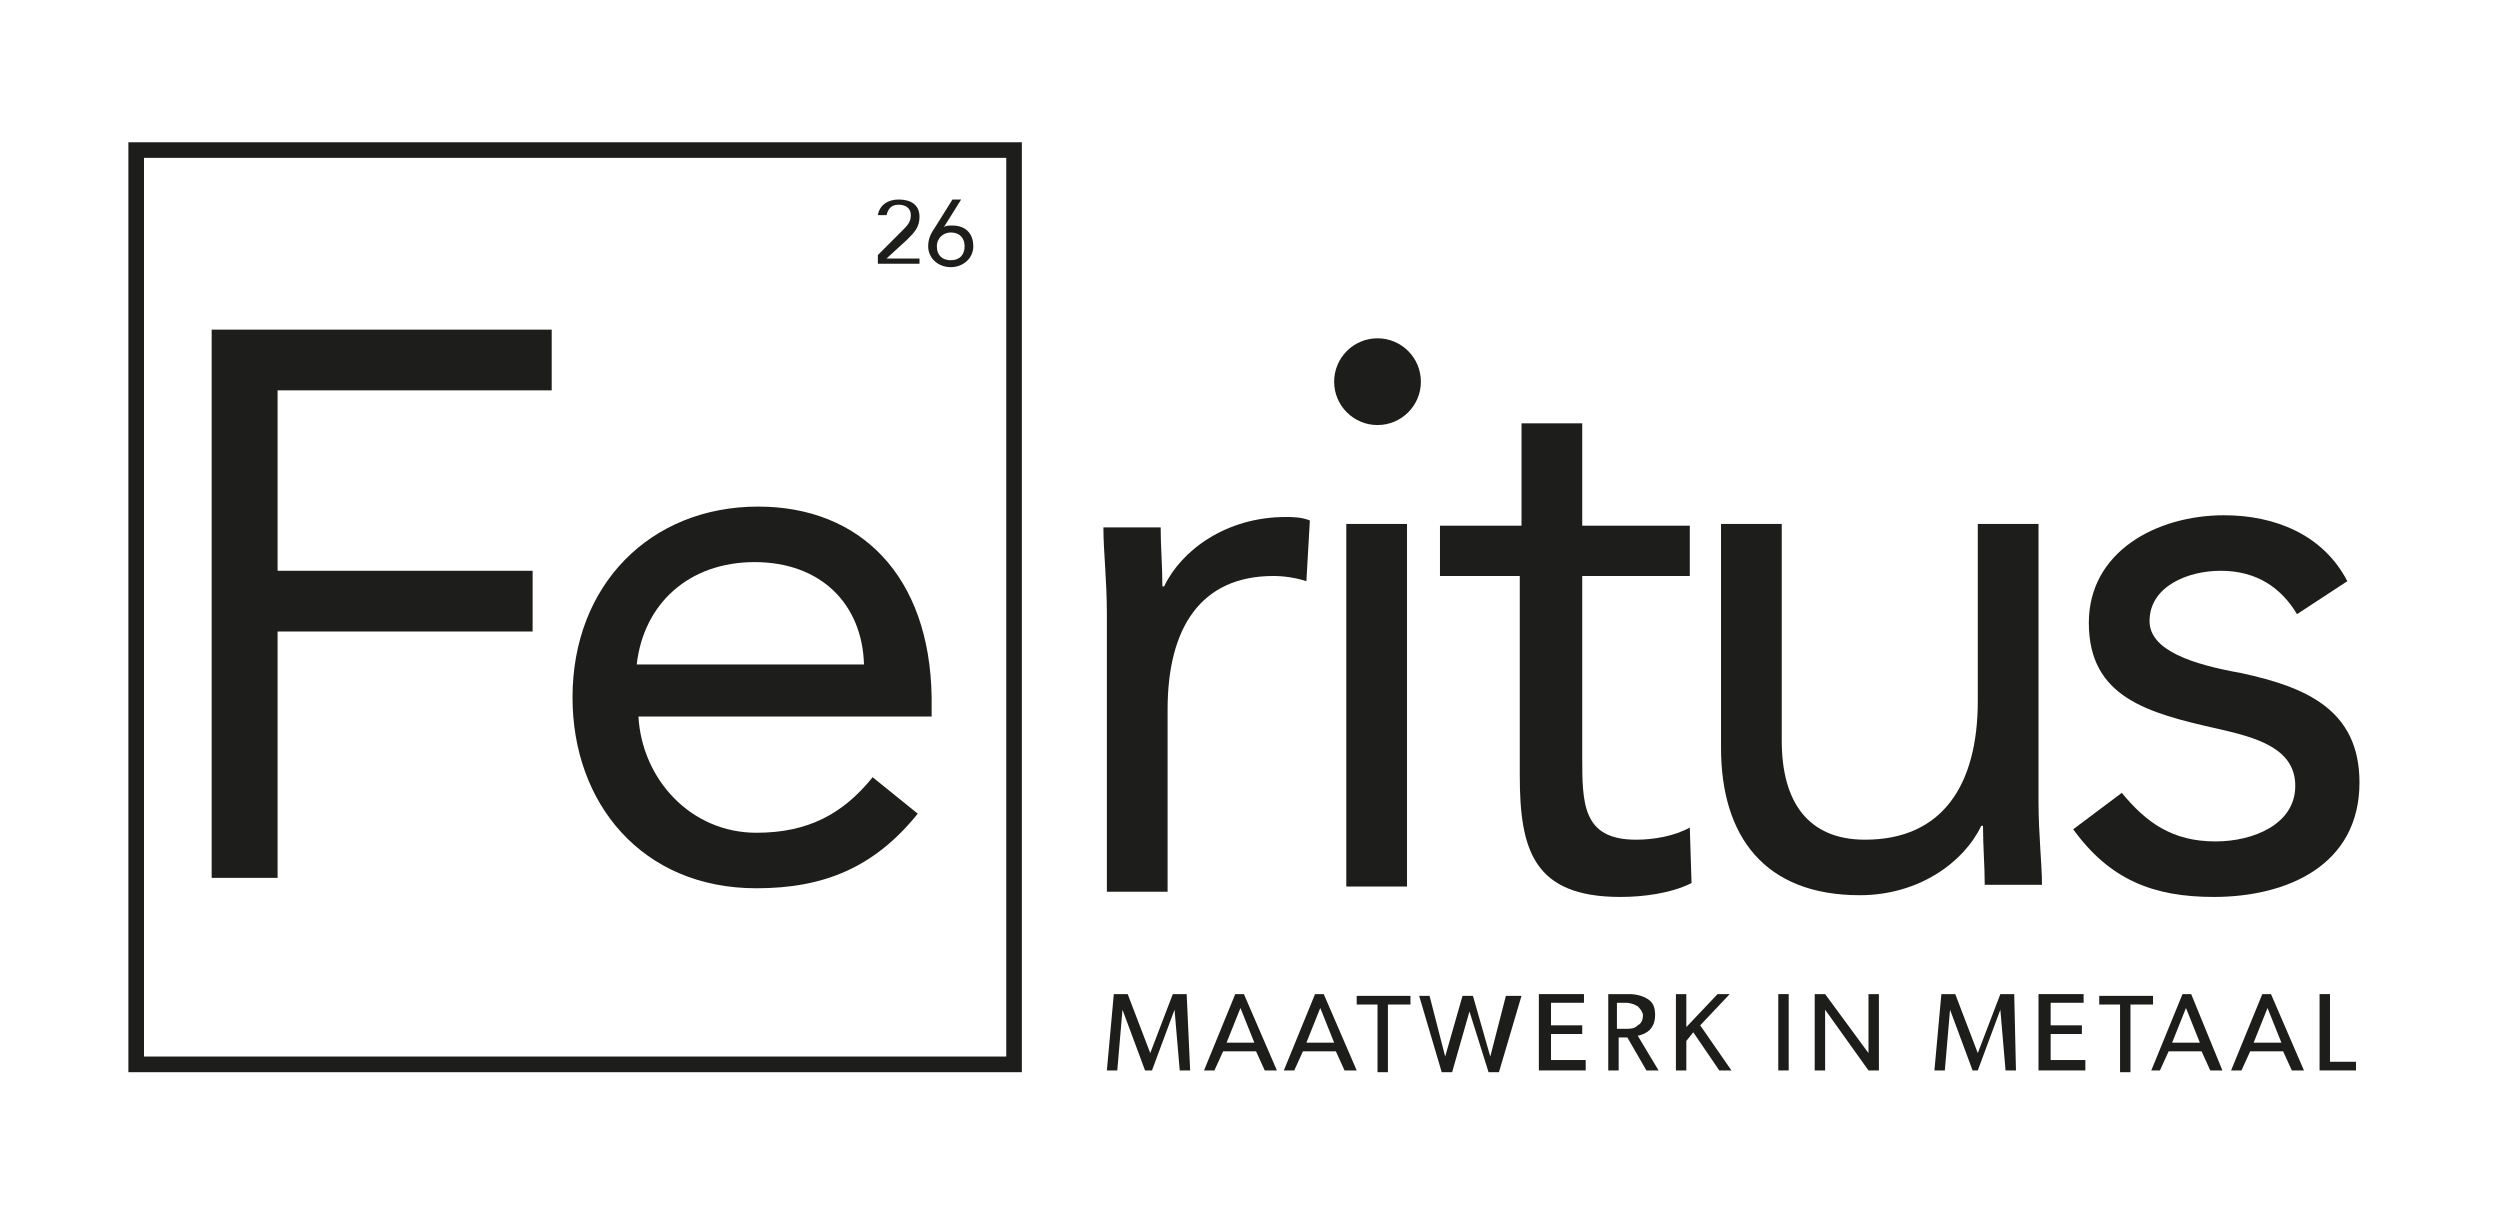 <?xml version="1.0" encoding="utf-8"?>
<!-- Generator: Adobe Illustrator 22.1.0, SVG Export Plug-In . SVG Version: 6.00 Build 0)  -->
<svg version="1.1" id="Layer_1" xmlns="http://www.w3.org/2000/svg" xmlns:xlink="http://www.w3.org/1999/xlink" x="0px" y="0px"
	 viewBox="0 0 144.1 70.5" style="enable-background:new 0 0 144.1 70.5;" xml:space="preserve">
<style type="text/css">
	.st0{fill:#1D1D1B;}
</style>
<title>Artboard 1</title>
<path class="st0" d="M43.7,29.2c-6.2,0-10.7,4.5-10.7,11c0,6.1,4,11,10.6,11c3.9,0,6.8-1.2,9.3-4.3l-2.6-2.1
	c-1.7,2.1-3.7,3.2-6.7,3.2c-3.8,0-6.6-3.1-6.8-6.7h16.9v-1.1C53.6,33.2,49.6,29.2,43.7,29.2z M36.7,38.3c0.4-3.5,3-5.9,6.8-5.9
	c3.8,0,6.2,2.4,6.3,5.9H36.7z"/>
<polygon class="st0" points="12.2,50.6 16,50.6 16,36.4 30.7,36.4 30.7,32.9 16,32.9 16,22.5 31.8,22.5 31.8,19 12.2,19 "/>
<path class="st0" d="M7.4,61.8h51.5V8.2H7.4V61.8z M8.3,9.1H58v51.8H8.3V9.1z"/>
<path class="st0" d="M73.4,33.2c0.6,0,1.3,0.1,1.9,0.3l0.2-3.5c-0.5-0.2-1-0.2-1.4-0.2c-3.4,0-6,1.9-7,4H67c0-1.2-0.1-2.3-0.1-3.4
	h-3.3c0,1.4,0.2,3,0.2,5v16h3.5V40.9C67.3,36.2,69.2,33.2,73.4,33.2z"/>
<path class="st0" d="M117.5,46.2v-16h-3.5v10.2c0,4.8-2,8-6.5,8c-3.3,0-4.8-2.2-4.8-5.7V30.2h-3.5v12.9c0,5.1,2.5,8.5,8,8.5
	c3.4,0,6-1.9,7-4h0.1c0,1.2,0.1,2.3,0.1,3.4h3.3C117.7,49.8,117.5,48.1,117.5,46.2z"/>
<path class="st0" d="M87.6,44.7c0,4.3,0.8,7,5.8,7c1.3,0,2.9-0.2,4.1-0.8l-0.1-3.2c-0.9,0.5-2.1,0.7-3.1,0.7c-3.1,0-3.1-2.1-3.1-4.8
	V33.2h6.2v-2.9h-6.2v-5.9h-3.5v5.9H83v2.9h4.6V44.7z"/>
<path class="st0" d="M127.7,48.5c-2.5,0-4-1.1-5.4-2.8l-2.8,2.1c2.1,2.9,4.6,3.9,8.1,3.9c4.2,0,8.4-1.8,8.4-6.6
	c0-4.2-3.1-5.5-6.8-6.3c-2.8-0.5-5.3-1.3-5.3-3c0-2,2.2-2.9,4.1-2.9c2.1,0,3.5,1,4.4,2.5l2.9-1.9c-1.4-2.7-4.2-3.8-7.1-3.8
	c-3.9,0-7.8,2.1-7.8,6.2c0,4.3,3.4,5.2,7.4,6.1c2.2,0.5,4.5,1.1,4.5,3.3C132.3,47.5,129.9,48.5,127.7,48.5z"/>
<rect x="77.6" y="30.2" class="st0" width="3.5" height="20.9"/>
<circle class="st0" cx="79.4" cy="22" r="2.5"/>
<path class="st0" d="M53,14.9h-1.9v0l1.2-1.1c0.4-0.4,0.7-0.7,0.7-1.3c0-0.7-0.5-1-1.2-1c-0.6,0-1.1,0.3-1.2,0.9l0.5,0
	c0.1-0.4,0.3-0.6,0.7-0.6c0.4,0,0.7,0.2,0.7,0.6c0,0.4-0.2,0.6-0.5,0.9l-1.4,1.4v0.5H53V14.9z"/>
<path class="st0" d="M54.9,13c-0.2,0-0.4,0-0.5,0.1l0,0l1-1.6h-0.5l-1,1.6c-0.2,0.3-0.4,0.6-0.4,1.1c0,0.7,0.6,1.2,1.3,1.2
	c0.7,0,1.3-0.5,1.3-1.2C56.1,13.4,55.6,13,54.9,13z M54.8,15c-0.5,0-0.8-0.3-0.8-0.8s0.4-0.8,0.8-0.8c0.5,0,0.8,0.3,0.8,0.8
	S55.3,15,54.8,15z"/>
<g>
	<path class="st0" d="M68.6,61.7H68l-0.3-3.5h0l-1.3,3.5H66l-1.3-3.5h0l-0.3,3.5h-0.6l0.4-4.4h0.8l1.3,3.4h0l1.3-3.4h0.8L68.6,61.7z
		"/>
	<path class="st0" d="M73.6,61.7h-0.7l-0.5-1.1h-1.9l-0.5,1.1h-0.6l1.8-4.4h0.5L73.6,61.7z M72.3,60.1l-0.8-2l-0.8,2H72.3z"/>
	<path class="st0" d="M78.2,61.7h-0.7l-0.5-1.1h-1.9l-0.5,1.1h-0.6l1.8-4.4h0.5L78.2,61.7z M76.9,60.1l-0.8-2l-0.8,2H76.9z"/>
	<path class="st0" d="M81.3,57.9H80v3.9h-0.6v-3.9h-1.2v-0.5h3.1V57.9z"/>
	<path class="st0" d="M87.7,57.4l-1.3,4.4h-0.6l-1.1-3.5l-1,3.5h-0.6l-1.3-4.4h0.6l0.9,3.5l1-3.5h0.6l1,3.5l0.9-3.5H87.7z"/>
	<path class="st0" d="M91.3,61.7h-2.6v-4.4h2.6v0.5h-1.9v1.3h1.8v0.5h-1.8v1.5h2V61.7z"/>
	<path class="st0" d="M95.6,61.7h-0.7l-1.1-1.9h-0.5v1.9h-0.6v-4.4h1.2c0.4,0,0.8,0.1,1.1,0.3c0.3,0.2,0.4,0.5,0.4,0.9
		c0,0.8-0.5,1.1-1,1.2L95.6,61.7z M94.4,58c-0.2-0.1-0.4-0.2-0.7-0.2h-0.5v1.5h0.5c0.3,0,0.5,0,0.7-0.2c0.2-0.1,0.3-0.3,0.3-0.6
		C94.7,58.4,94.6,58.2,94.4,58z"/>
	<path class="st0" d="M99.8,61.7h-0.7l-1.5-2.2L97.2,60v1.7h-0.6v-4.4h0.6v1.9l1.8-1.9h0.7L98,59.1L99.8,61.7z"/>
	<path class="st0" d="M103.1,61.7h-0.6v-4.4h0.6V61.7z"/>
	<path class="st0" d="M108.3,61.7h-0.6l-2.5-3.5c0,0,0,0.6,0,1.2v2.3h-0.6v-4.4h0.6l2.5,3.4c0,0,0-0.5,0-1.1v-2.3h0.6V61.7z"/>
	<path class="st0" d="M116.2,61.7h-0.6l-0.3-3.5h0l-1.3,3.5h-0.3l-1.3-3.5h0l-0.3,3.5h-0.6l0.4-4.4h0.8l1.3,3.4h0l1.3-3.4h0.8
		L116.2,61.7z"/>
	<path class="st0" d="M120.1,61.7h-2.6v-4.4h2.6v0.5h-1.9v1.3h1.8v0.5h-1.8v1.5h2V61.7z"/>
	<path class="st0" d="M124,57.9h-1.2v3.9h-0.6v-3.9h-1.2v-0.5h3.1V57.9z"/>
	<path class="st0" d="M128.1,61.7h-0.7l-0.5-1.1h-1.9l-0.5,1.1H124l1.8-4.4h0.5L128.1,61.7z M126.8,60.1l-0.8-2l-0.8,2H126.8z"/>
	<path class="st0" d="M132.8,61.7h-0.7l-0.5-1.1h-1.9l-0.5,1.1h-0.6l1.8-4.4h0.5L132.8,61.7z M131.5,60.1l-0.8-2l-0.8,2H131.5z"/>
	<path class="st0" d="M135.9,61.7h-2.2v-4.4h0.6v3.9h1.5V61.7z"/>
</g>
</svg>
